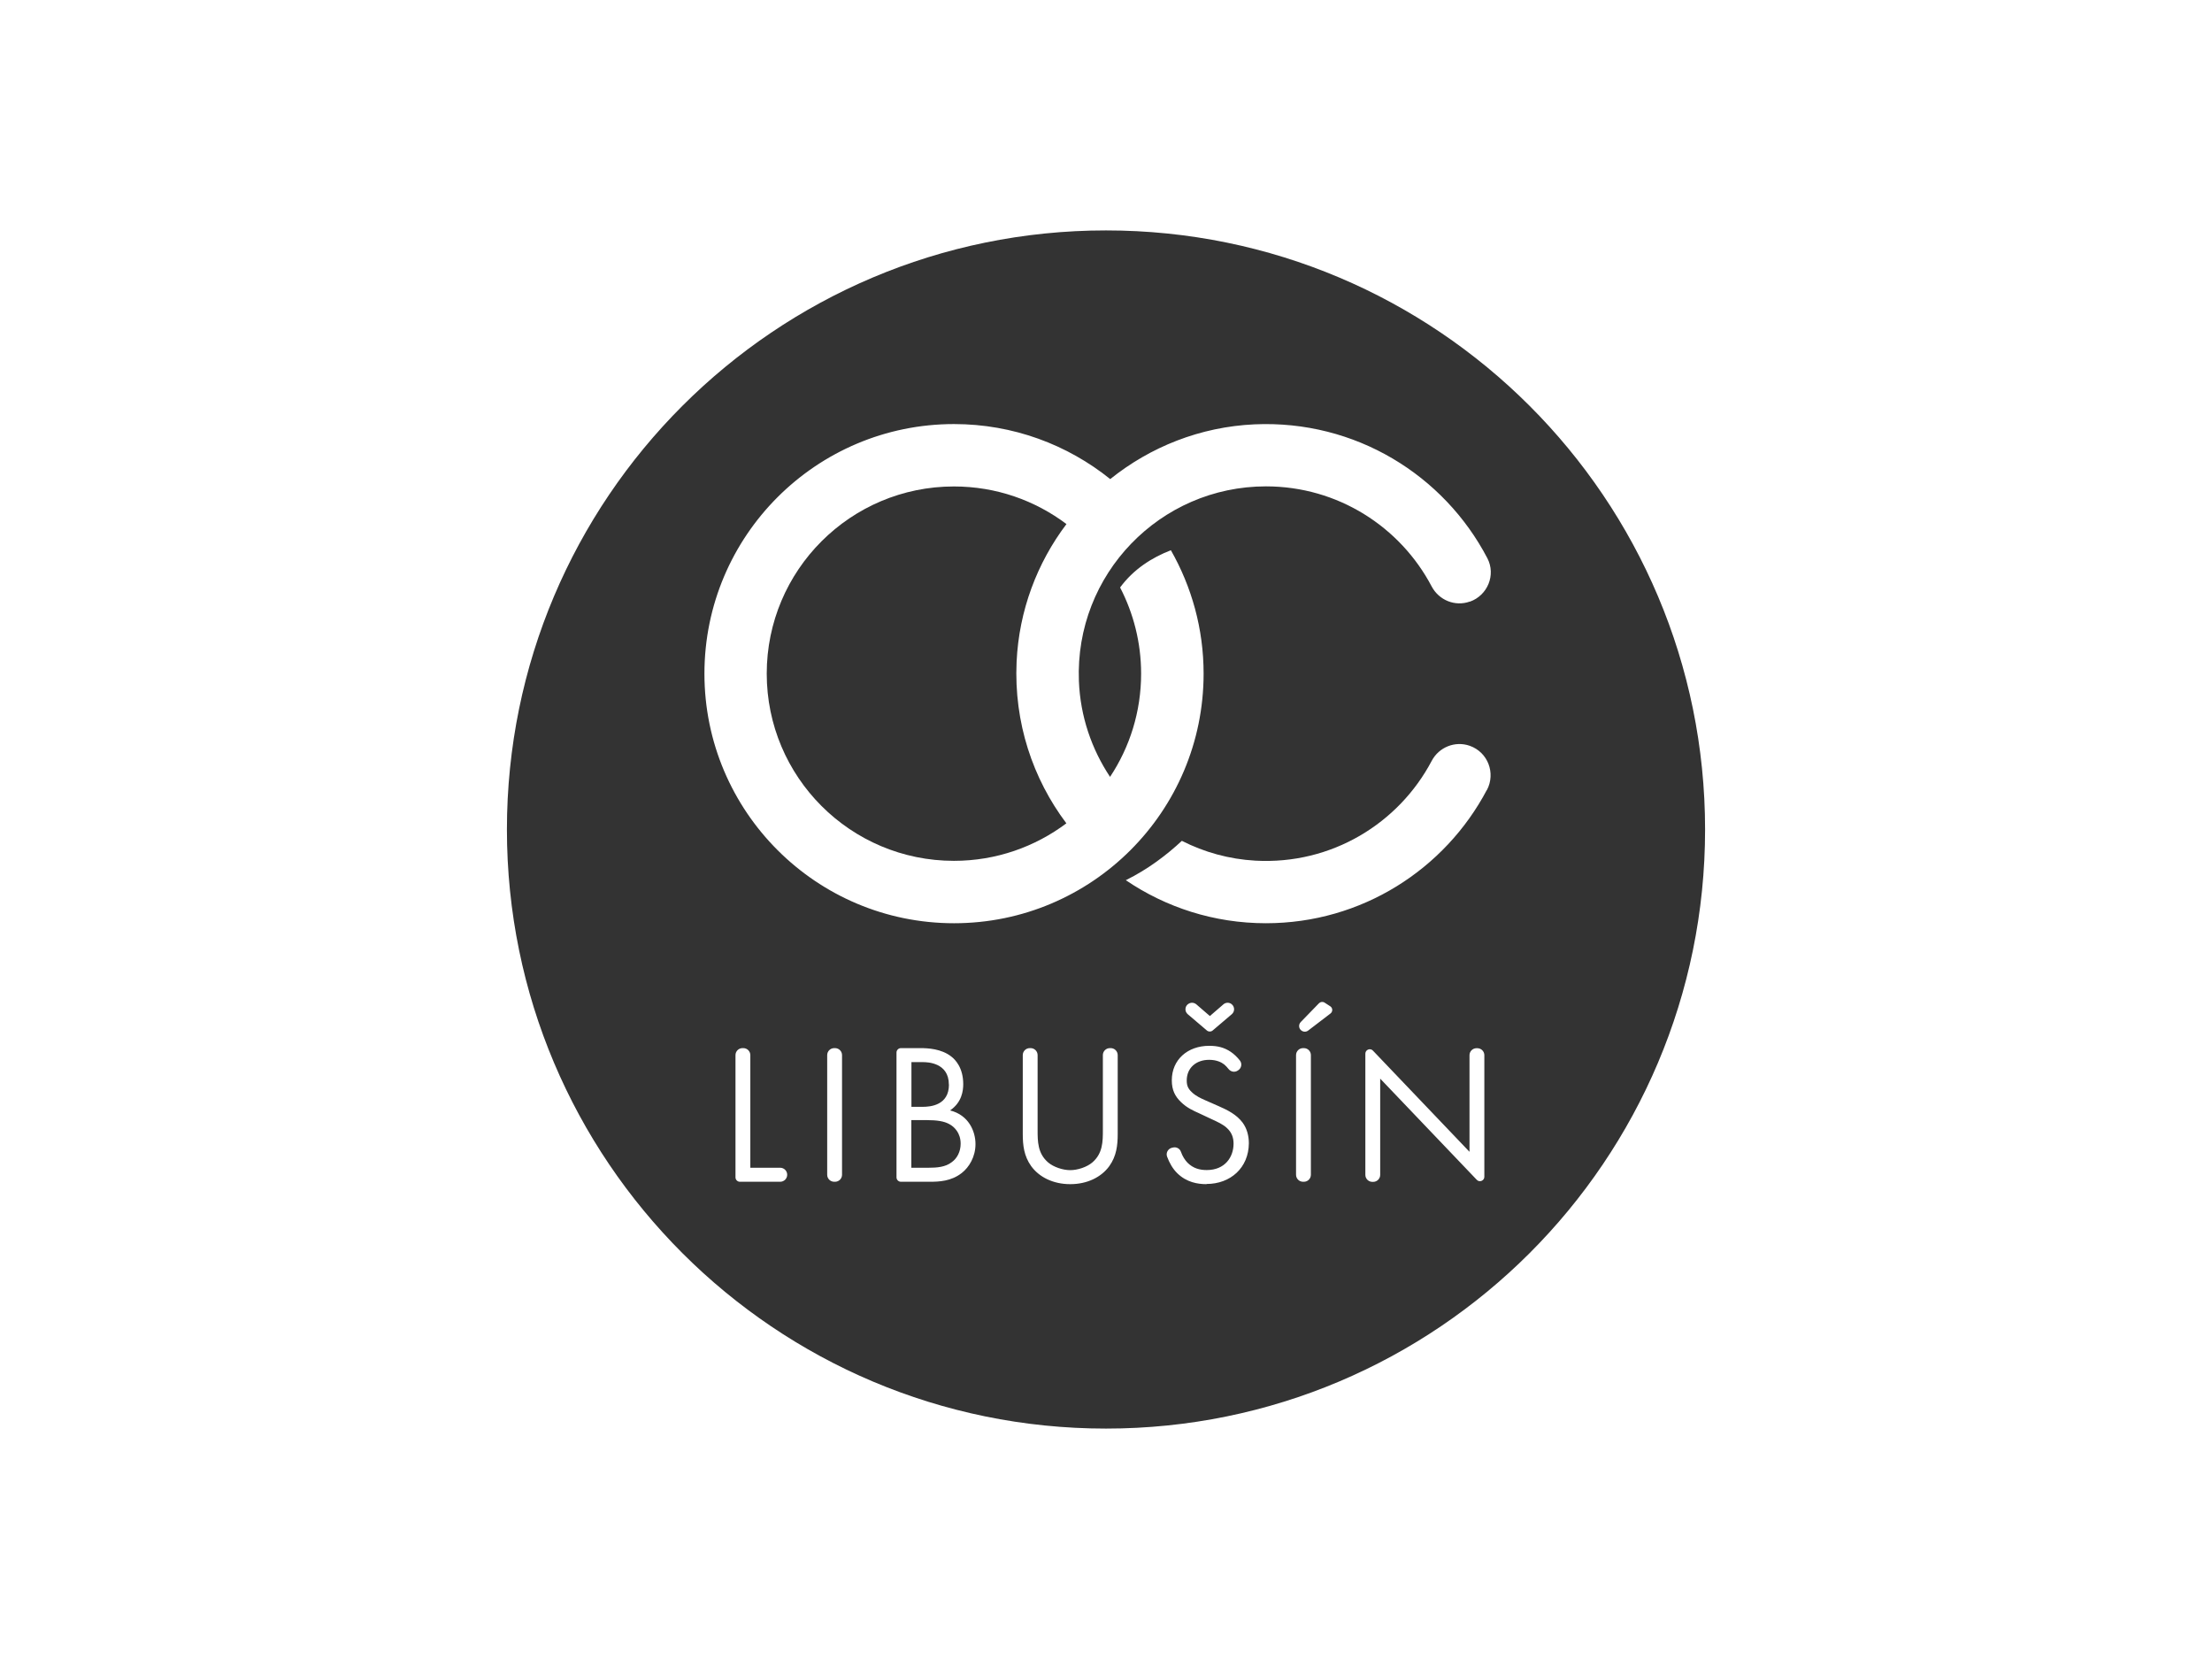 <?xml version="1.0" encoding="UTF-8"?>
<svg id="Vrstva_1" data-name="Vrstva 1" xmlns="http://www.w3.org/2000/svg" viewBox="0 0 240 180">
  <defs>
    <style>
      .cls-1 {
        fill: #333;
      }
    </style>
  </defs>
  <path class="cls-1" d="M115.71,56.86c-3.4-2.56-7.62-4.08-12.21-4.08-11.22,0-20.31,9.09-20.31,20.31s9.09,20.31,20.31,20.31c4.58,0,8.8-1.52,12.2-4.07-3.64-4.84-5.7-10.93-5.4-17.52.26-5.58,2.23-10.74,5.41-14.95Z"/>
  <path class="cls-1" d="M102.95,117.67c0-2.39-2.35-2.43-2.8-2.43h-1.26v4.85h1.22c.85,0,2.85-.17,2.85-2.41Z"/>
  <path class="cls-1" d="M102.99,121.96c-.54-.3-1.3-.43-2.46-.43h-1.65v5.17h1.85c.93,0,1.85-.07,2.54-.61.57-.41.96-1.13.96-2,0-1.15-.67-1.83-1.24-2.13Z"/>
  <path class="cls-1" d="M120,25c-35.9,0-65,29.1-65,65s29.1,65,65,65,65-29.1,65-65S155.9,25,120,25ZM85.41,127.46c0,.42-.34.76-.76.76h-4.37c-.26,0-.48-.21-.48-.48v-13.26c0-.42.34-.76.76-.76h.09c.42,0,.76.34.76.76v12.22h3.24c.42,0,.76.34.76.76h0ZM91.36,127.46c0,.42-.34.76-.76.76h-.09c-.42,0-.76-.34-.76-.76v-12.98c0-.42.34-.76.76-.76h.09c.42,0,.76.34.76.76v12.98ZM104.36,127.26c-1.15.91-2.48.96-3.48.96h-3.13c-.26,0-.48-.21-.48-.48v-13.54c0-.26.21-.48.48-.48h2.13c.8,0,2.26.07,3.33.91.46.35,1.3,1.24,1.3,3,0,.72-.15,1.98-1.43,2.85,2.02.5,2.76,2.26,2.76,3.65s-.7,2.52-1.48,3.13ZM121.27,123.04c0,1.22-.13,2.39-.91,3.48-.87,1.2-2.39,1.96-4.24,1.96s-3.37-.76-4.24-1.96c-.78-1.09-.91-2.26-.91-3.48v-8.56c0-.42.34-.76.76-.76h.09c.42,0,.76.34.76.76v8.13c0,1.22,0,2.54,1.15,3.52.59.5,1.59.83,2.39.83s1.8-.33,2.39-.83c1.15-.98,1.15-2.3,1.15-3.52v-8.13c0-.42.34-.76.76-.76h.09c.42,0,.76.34.76.76v8.56ZM130.9,128.48c-.96,0-2.15-.2-3.15-1.17-.52-.5-.88-1.16-1.12-1.81-.15-.4.08-.84.49-.96l.13-.03c.37-.1.76.1.88.46.17.48.42.88.71,1.18.63.63,1.35.8,2.09.8,1.98,0,2.91-1.41,2.91-2.87,0-.65-.2-1.22-.72-1.69-.41-.39-.98-.65-1.74-1l-1.3-.61c-.57-.26-1.28-.56-1.94-1.2-.63-.61-1-1.28-1-2.37,0-2.24,1.72-3.74,4.06-3.74.89,0,1.61.17,2.33.65.37.25.71.58,1,.95.26.34.17.82-.18,1.05l-.06.04c-.33.22-.76.13-1-.18-.15-.19-.31-.36-.47-.49-.28-.22-.8-.5-1.63-.5-1.43,0-2.43.89-2.43,2.24,0,.57.15.89.54,1.26.44.43.98.67,1.52.91l1.39.61c1.03.45,1.96.93,2.61,1.79.48.65.68,1.45.68,2.25-.02,2.65-1.99,4.41-4.59,4.41ZM128.9,108.95h0c.26-.21.64-.2.9.02l1.47,1.27,1.47-1.27c.25-.22.63-.23.89-.02h0c.35.28.36.8.02,1.09l-2.08,1.77c-.18.15-.44.15-.62,0l-2.08-1.77c-.34-.29-.33-.81.02-1.09ZM142.23,127.46c0,.42-.34.76-.76.76h-.09c-.42,0-.76-.34-.76-.76v-12.98c0-.42.34-.76.76-.76h.09c.42,0,.76.34.76.76v12.98ZM144.36,109.96l-2.42,1.85c-.22.17-.52.17-.74,0-.3-.22-.33-.65-.07-.92l1.98-2.04c.16-.16.41-.19.6-.07l.62.4c.28.18.29.58.03.78ZM161.05,127.68c0,.43-.53.64-.82.33l-10.48-10.98v10.44c0,.42-.34.76-.76.76h-.09c-.42,0-.76-.34-.76-.76v-13.15c0-.43.53-.64.82-.33l10.48,10.98v-10.48c0-.42.34-.76.76-.76h.09c.42,0,.76.34.76.76v13.2ZM161.32,85.71c-4.54,8.6-13.57,14.46-23.97,14.46-5.64,0-10.87-1.73-15.2-4.67,2.41-1.19,4.45-2.75,6.08-4.27,2.42,1.23,5.12,1.99,7.97,2.15,8.29.46,15.57-4.06,19.14-10.83.79-1.49,2.54-2.19,4.13-1.63,1.96.69,2.83,2.96,1.86,4.8ZM159.47,65.27h0c-1.6.57-3.35-.15-4.14-1.65-3.4-6.45-10.17-10.85-17.97-10.85-11.49,0-20.75,9.54-20.3,21.13.15,3.82,1.38,7.38,3.38,10.39,2.13-3.21,3.37-7.06,3.37-11.2,0-3.37-.83-6.55-2.28-9.35,1.46-1.98,3.44-3.24,5.51-4.04,2.25,3.95,3.55,8.52,3.55,13.39,0,14.96-12.13,27.08-27.08,27.08s-27.08-12.13-27.08-27.08,12.13-27.08,27.08-27.08c6.42,0,12.31,2.24,16.95,5.97,4.34-3.49,9.76-5.67,15.65-5.94,10.96-.49,20.57,5.53,25.27,14.53.94,1.81.02,4.03-1.9,4.71Z"/>
</svg>